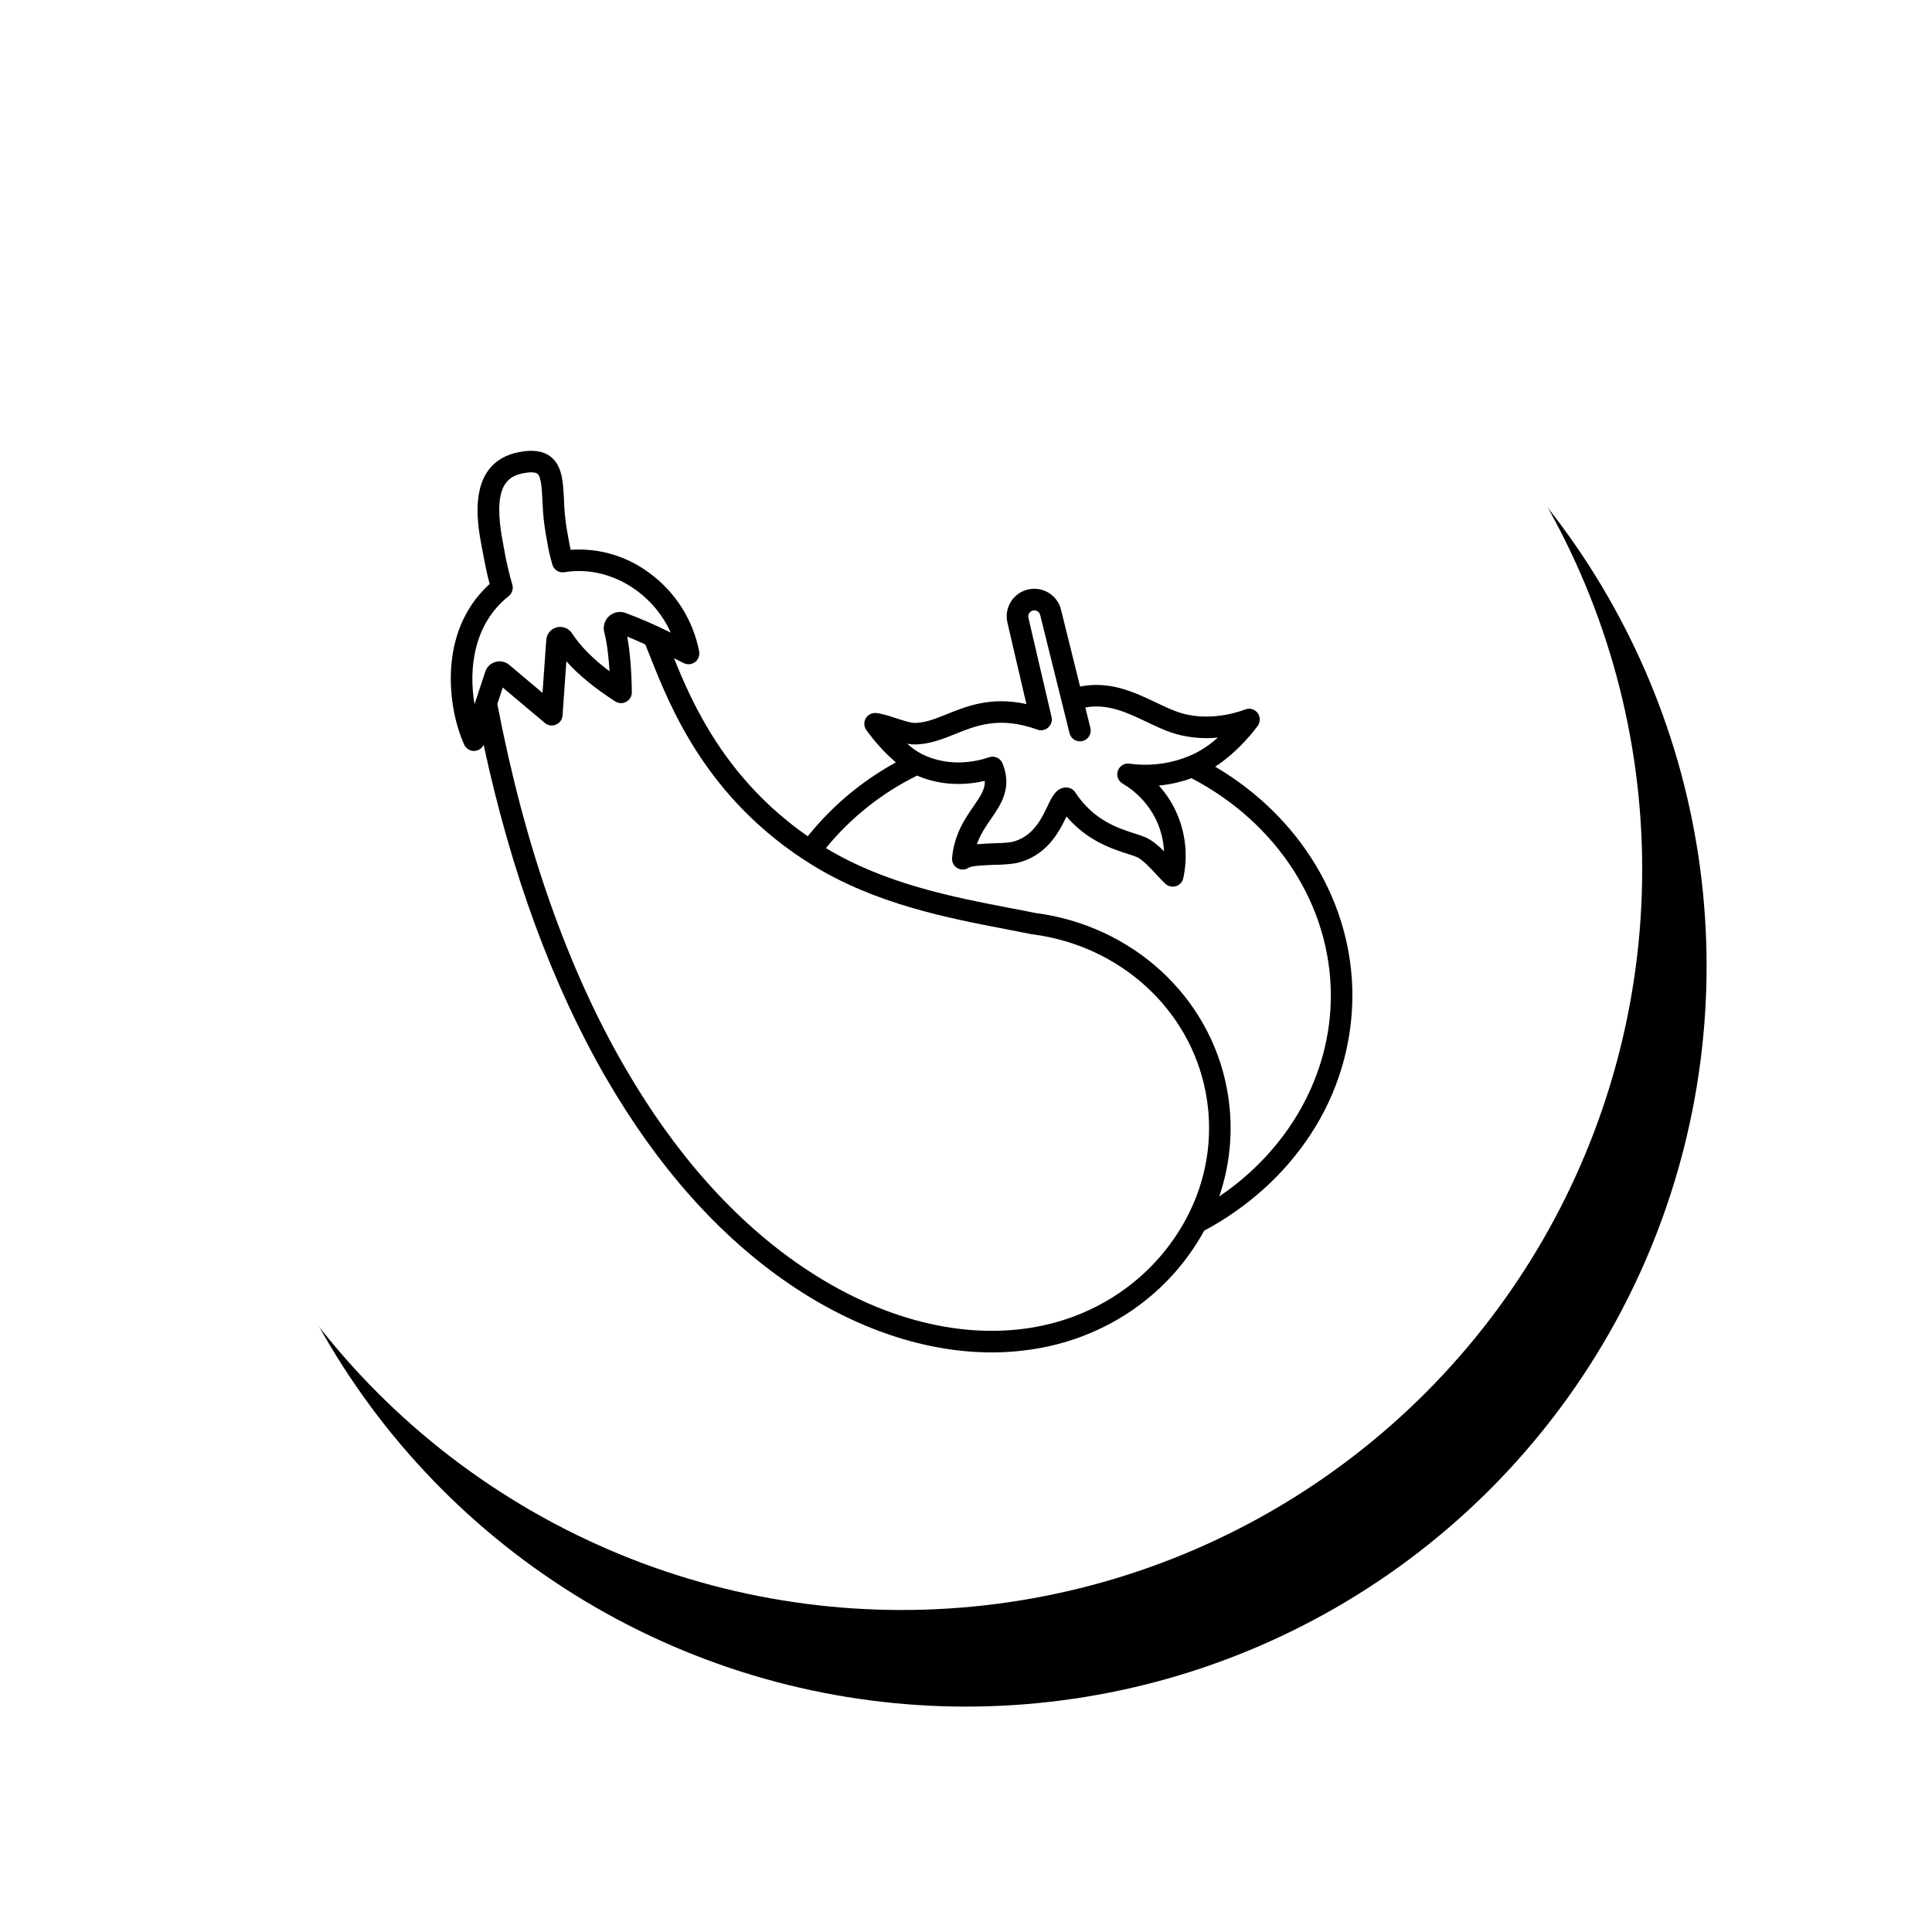 <?xml version="1.0" encoding="UTF-8"?>
<svg width="60px" height="60px" viewBox="0 0 60 60" version="1.1" xmlns="http://www.w3.org/2000/svg" xmlns:xlink="http://www.w3.org/1999/xlink">
    <title>Group 5</title>
    <defs>
        <circle id="path-1" cx="23" cy="23" r="23"></circle>
        <filter x="-21.7%" y="-19.6%" width="152.2%" height="152.2%" filterUnits="objectBoundingBox" id="filter-2">
            <feOffset dx="2" dy="3" in="SourceAlpha" result="shadowOffsetOuter1"></feOffset>
            <feGaussianBlur stdDeviation="3.5" in="shadowOffsetOuter1" result="shadowBlurOuter1"></feGaussianBlur>
            <feColorMatrix values="0 0 0 0 0   0 0 0 0 0   0 0 0 0 0  0 0 0 0.167 0" type="matrix" in="shadowBlurOuter1"></feColorMatrix>
        </filter>
    </defs>
    <g id="Plataforma" stroke="none" stroke-width="1" fill="none" fill-rule="evenodd">
        <g id="Grupos-de-alimentos" transform="translate(-134, -916)">
            <g id="Group-5" transform="translate(139, 920)">
                <g id="Oval">
                    <use fill="black" fill-opacity="1" filter="url(#filter-2)" xlink:href="#path-1"></use>
                    <use fill="#FFFFFF" fill-rule="evenodd" xlink:href="#path-1"></use>
                </g>
                <g id="np_vegetables_3019269_000000" transform="translate(9, 10)" fill="#000000" fill-rule="nonzero">
                    <path d="M23.739,9.809 C24.499,9.319 25.037,8.575 25.062,8.539 L25.061,8.539 C25.148,8.417 25.144,8.252 25.051,8.135 C24.958,8.018 24.798,7.978 24.66,8.036 C24.65,8.04 23.694,8.432 22.715,8.155 C22.457,8.082 22.186,7.953 21.899,7.816 C21.226,7.496 20.472,7.137 19.543,7.321 L18.951,4.936 C18.839,4.479 18.379,4.199 17.921,4.308 C17.464,4.417 17.18,4.875 17.286,5.334 L17.875,7.865 C16.781,7.625 16.03,7.928 15.409,8.178 C15.045,8.325 14.729,8.451 14.4,8.451 C14.275,8.451 14.027,8.369 13.826,8.304 C13.599,8.229 13.383,8.159 13.203,8.144 L13.204,8.143 C13.073,8.133 12.95,8.199 12.886,8.311 C12.821,8.424 12.829,8.565 12.904,8.671 C13.169,9.041 13.477,9.379 13.822,9.677 C12.768,10.253 11.838,11.033 11.086,11.971 C8.54,10.202 7.504,7.865 6.932,6.442 C7.029,6.49 7.13,6.54 7.232,6.593 L7.233,6.593 C7.347,6.65 7.483,6.637 7.586,6.561 C7.687,6.484 7.736,6.356 7.713,6.23 C7.524,5.255 6.976,4.387 6.175,3.801 C5.473,3.27 4.601,3.012 3.722,3.075 C3.696,2.955 3.674,2.837 3.651,2.709 C3.638,2.635 3.624,2.558 3.609,2.479 L3.61,2.48 C3.556,2.168 3.525,1.852 3.516,1.535 C3.487,0.963 3.463,0.468 3.103,0.184 C2.873,0.005 2.555,-0.043 2.129,0.038 C0.459,0.358 0.825,2.268 0.962,2.988 L0.989,3.129 C1.054,3.476 1.118,3.807 1.207,4.136 C0.509,4.766 0.098,5.639 0.015,6.678 C-0.051,7.504 0.099,8.417 0.414,9.122 L0.414,9.124 C0.468,9.244 0.587,9.321 0.72,9.321 L0.737,9.321 C0.858,9.314 0.966,9.243 1.02,9.132 C1.879,13.117 3.152,16.585 4.809,19.455 C6.414,22.232 8.337,24.396 10.528,25.885 C12.569,27.274 14.746,28 16.799,28 L16.798,28 C17.32,28 17.842,27.952 18.355,27.854 C20.23,27.495 21.86,26.46 22.945,24.94 L22.944,24.94 C23.11,24.71 23.261,24.469 23.397,24.22 C24.753,23.495 25.894,22.464 26.699,21.235 L26.699,21.234 C27.544,19.953 27.996,18.453 28,16.919 C28,14.039 26.381,11.365 23.739,9.81 L23.739,9.809 Z M14.4,9.119 C14.858,9.119 15.265,8.955 15.659,8.798 C16.34,8.523 17.046,8.24 18.219,8.659 C18.334,8.701 18.462,8.675 18.553,8.594 C18.645,8.512 18.685,8.387 18.657,8.268 L17.938,5.184 C17.919,5.1 17.959,5.014 18.037,4.975 C18.087,4.949 18.148,4.948 18.199,4.973 C18.251,4.996 18.289,5.042 18.303,5.098 L19.215,8.769 L19.215,8.767 C19.235,8.854 19.29,8.929 19.366,8.975 C19.442,9.021 19.533,9.034 19.619,9.013 C19.706,8.992 19.78,8.937 19.826,8.86 C19.871,8.784 19.885,8.693 19.863,8.607 L19.706,7.971 C20.406,7.846 20.995,8.126 21.613,8.421 C21.912,8.563 22.222,8.711 22.535,8.799 L22.534,8.799 C22.953,8.912 23.389,8.949 23.821,8.906 C23.606,9.102 23.365,9.268 23.106,9.4 C22.476,9.702 21.771,9.812 21.079,9.716 C20.92,9.693 20.769,9.786 20.716,9.938 C20.664,10.088 20.725,10.255 20.865,10.336 C21.305,10.593 21.661,10.973 21.889,11.429 C22.044,11.743 22.133,12.087 22.15,12.437 C21.973,12.26 21.782,12.096 21.579,12.006 L21.578,12.006 C21.463,11.958 21.346,11.916 21.226,11.881 C20.723,11.72 19.964,11.476 19.392,10.607 C19.33,10.513 19.226,10.456 19.113,10.456 L19.102,10.456 C18.803,10.466 18.673,10.74 18.534,11.031 C18.338,11.442 18.068,12.007 17.407,12.153 C17.239,12.174 17.069,12.186 16.9,12.187 C16.686,12.195 16.5,12.204 16.338,12.219 C16.446,11.91 16.616,11.664 16.782,11.423 C17.091,10.976 17.44,10.47 17.136,9.709 L17.136,9.71 C17.069,9.544 16.884,9.459 16.716,9.518 C16.383,9.634 15.511,9.856 14.625,9.417 C14.462,9.33 14.309,9.221 14.173,9.095 C14.247,9.11 14.323,9.119 14.4,9.119 L14.4,9.119 Z M1.071,6.859 L0.781,7.736 L0.78,7.738 L0.737,7.87 C0.549,6.773 0.708,5.376 1.796,4.515 L1.798,4.512 C1.804,4.508 1.81,4.502 1.816,4.497 C1.818,4.494 1.822,4.492 1.824,4.489 C1.828,4.484 1.833,4.479 1.837,4.474 C1.84,4.471 1.843,4.468 1.846,4.464 C1.849,4.46 1.853,4.455 1.856,4.451 C1.859,4.446 1.863,4.442 1.866,4.438 C1.869,4.433 1.872,4.43 1.874,4.425 C1.876,4.421 1.881,4.415 1.883,4.41 C1.885,4.404 1.887,4.401 1.89,4.396 C1.892,4.392 1.894,4.386 1.896,4.381 C1.898,4.375 1.901,4.369 1.903,4.363 C1.904,4.358 1.906,4.355 1.907,4.351 C1.91,4.343 1.912,4.335 1.914,4.327 C1.914,4.325 1.915,4.323 1.916,4.319 C1.919,4.31 1.92,4.301 1.921,4.293 C1.921,4.291 1.921,4.289 1.922,4.288 C1.923,4.279 1.923,4.27 1.924,4.261 L1.924,4.256 C1.924,4.248 1.924,4.24 1.923,4.231 L1.923,4.222 C1.923,4.216 1.922,4.209 1.921,4.202 C1.92,4.198 1.92,4.193 1.919,4.189 C1.917,4.183 1.916,4.178 1.915,4.172 C1.914,4.166 1.913,4.161 1.911,4.155 C1.911,4.154 1.91,4.152 1.91,4.151 L1.909,4.152 C1.8,3.775 1.712,3.391 1.646,3.004 L1.62,2.861 C1.287,1.129 1.729,0.797 2.255,0.695 C2.467,0.655 2.624,0.661 2.689,0.711 C2.809,0.806 2.829,1.193 2.847,1.568 L2.848,1.569 C2.858,1.917 2.893,2.262 2.953,2.606 C2.968,2.682 2.981,2.755 2.993,2.827 L2.993,2.826 C3.03,3.063 3.084,3.299 3.153,3.528 C3.153,3.53 3.153,3.531 3.154,3.531 C3.155,3.534 3.156,3.537 3.157,3.542 C3.157,3.544 3.158,3.545 3.159,3.546 C3.163,3.555 3.165,3.563 3.168,3.572 L3.171,3.576 L3.184,3.603 L3.185,3.605 C3.191,3.614 3.196,3.623 3.202,3.632 C3.275,3.738 3.404,3.792 3.531,3.771 C4.884,3.545 6.256,4.368 6.831,5.646 L6.83,5.647 C6.371,5.417 5.901,5.212 5.419,5.032 C5.243,4.971 5.048,5.012 4.911,5.139 C4.775,5.265 4.719,5.457 4.767,5.638 C4.86,5.989 4.906,6.464 4.93,6.847 C4.409,6.458 4.031,6.074 3.76,5.663 C3.658,5.508 3.468,5.436 3.288,5.483 C3.108,5.53 2.979,5.687 2.965,5.872 L2.848,7.518 L1.815,6.648 C1.697,6.549 1.536,6.515 1.387,6.557 C1.237,6.599 1.119,6.712 1.07,6.859 L1.071,6.859 Z M22.4,24.552 C21.416,25.931 19.934,26.87 18.229,27.197 C15.925,27.639 13.323,26.976 10.904,25.331 C8.798,23.899 6.943,21.808 5.39,19.119 C3.612,16.043 2.286,12.254 1.445,7.861 L1.613,7.352 L2.921,8.452 L2.921,8.453 C3.017,8.533 3.151,8.553 3.267,8.504 C3.383,8.455 3.461,8.346 3.47,8.22 L3.589,6.536 C3.968,6.963 4.463,7.368 5.107,7.783 C5.21,7.848 5.341,7.854 5.448,7.795 C5.556,7.736 5.623,7.623 5.622,7.5 C5.622,7.456 5.618,6.521 5.48,5.77 C5.643,5.836 5.829,5.917 6.04,6.014 C6.092,6.14 6.148,6.28 6.21,6.437 C6.821,7.973 7.957,10.834 11.205,12.851 C13.178,14.076 15.436,14.51 17.252,14.859 C17.524,14.911 17.781,14.961 18.029,15.011 L18.03,15.011 C18.042,15.013 18.056,15.015 18.068,15.016 C20.789,15.372 22.948,17.34 23.442,19.917 C23.752,21.533 23.382,23.178 22.4,24.552 L22.4,24.552 Z M23.864,23.158 L23.865,23.157 C24.234,22.075 24.316,20.915 24.099,19.792 C23.551,16.927 21.159,14.742 18.147,14.352 C17.9,14.301 17.647,14.253 17.379,14.202 C15.646,13.87 13.496,13.457 11.65,12.338 C12.422,11.393 13.387,10.626 14.482,10.087 C15.301,10.441 16.089,10.366 16.585,10.251 C16.596,10.501 16.463,10.709 16.231,11.045 C15.967,11.429 15.638,11.905 15.568,12.639 L15.567,12.638 C15.555,12.771 15.621,12.898 15.737,12.963 C15.853,13.027 15.996,13.017 16.102,12.936 C16.224,12.882 16.678,12.866 16.925,12.856 L16.925,12.857 C17.134,12.856 17.344,12.839 17.551,12.807 C18.506,12.596 18.892,11.835 19.12,11.357 C19.773,12.117 20.539,12.363 21.022,12.518 C21.139,12.556 21.24,12.588 21.307,12.617 C21.484,12.696 21.73,12.963 21.911,13.157 C22.013,13.267 22.11,13.372 22.198,13.451 L22.197,13.451 C22.287,13.531 22.41,13.556 22.524,13.519 C22.638,13.483 22.722,13.389 22.748,13.273 C22.904,12.55 22.813,11.797 22.489,11.133 C22.358,10.866 22.19,10.618 21.99,10.397 C22.337,10.363 22.677,10.286 23.003,10.168 C25.675,11.562 27.33,14.138 27.33,16.919 C27.332,19.381 26.025,21.695 23.865,23.157 L23.864,23.158 Z" id="Shape"></path>
                </g>
            </g>
        </g>
    </g>
</svg>